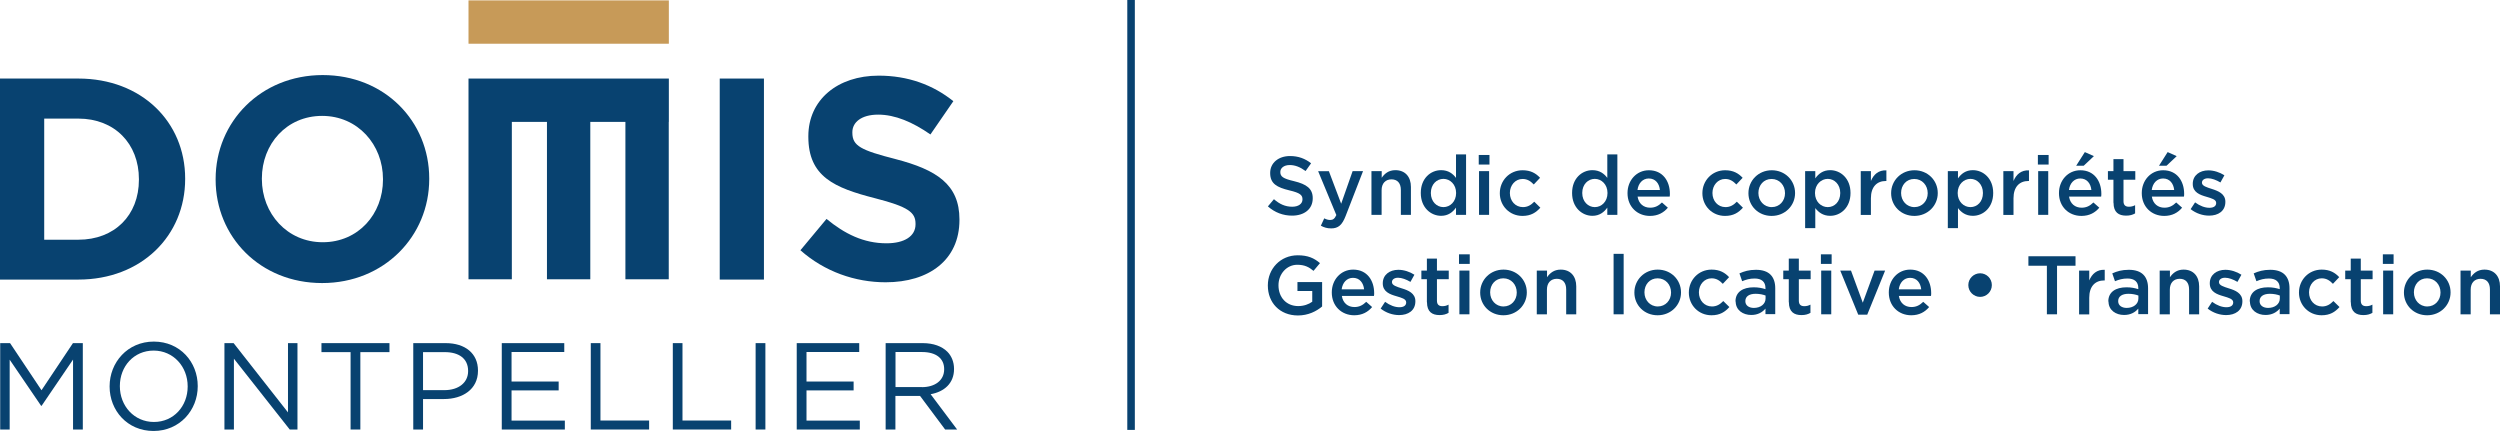 <?xml version="1.0" encoding="UTF-8"?>
<svg id="Calque_2" xmlns="http://www.w3.org/2000/svg" viewBox="0 0 258.43 44.55">
  <defs>
    <style>
      .cls-1 {
        fill: #084270;
      }

      .cls-2 {
        fill: #c79a58;
      }
    </style>
  </defs>
  <g id="Mode_Isolation">
    <g>
      <g>
        <path class="cls-1" d="M131.06,21.34l.63-.75c.57.5,1.16.78,1.89.78.65,0,1.06-.31,1.06-.75v-.02c0-.43-.24-.66-1.35-.92-1.28-.31-1.99-.68-1.99-1.79v-.02c0-1.03.86-1.74,2.05-1.74.87,0,1.57.27,2.18.75l-.57.8c-.54-.4-1.08-.62-1.63-.62-.62,0-.98.32-.98.71v.02c0,.46.27.67,1.43.94,1.27.31,1.92.76,1.92,1.75v.02c0,1.12-.88,1.79-2.14,1.79-.92,0-1.78-.32-2.5-.96Z"/>
        <path class="cls-1" d="M139.82,17.69h1.08l-1.8,4.64c-.36.93-.76,1.28-1.49,1.28-.43,0-.75-.1-1.07-.28l.35-.76c.19.1.39.17.61.17.29,0,.47-.13.64-.51l-1.88-4.53h1.11l1.27,3.36,1.18-3.36Z"/>
        <path class="cls-1" d="M141.78,17.69h1.05v.69c.29-.42.71-.79,1.41-.79,1.02,0,1.61.69,1.61,1.73v2.89h-1.04v-2.57c0-.7-.35-1.1-.97-1.1s-1.02.42-1.02,1.12v2.55h-1.05v-4.52Z"/>
        <path class="cls-1" d="M146.87,19.96v-.02c0-1.5,1.02-2.35,2.1-2.35.75,0,1.22.37,1.54.8v-2.43h1.04v6.25h-1.04v-.75c-.33.47-.81.85-1.54.85-1.06,0-2.1-.85-2.1-2.35ZM150.52,19.96v-.02c0-.87-.62-1.45-1.31-1.45s-1.3.56-1.3,1.45v.02c0,.87.6,1.45,1.3,1.45s1.31-.58,1.31-1.45Z"/>
        <path class="cls-1" d="M152.86,16.02h1.11v.99h-1.11v-.99ZM152.89,17.69h1.04v4.52h-1.04v-4.52Z"/>
        <path class="cls-1" d="M155.04,19.98v-.02c0-1.28.99-2.36,2.35-2.36.85,0,1.38.32,1.81.78l-.65.69c-.32-.33-.65-.57-1.16-.57-.75,0-1.31.65-1.31,1.44v.02c0,.81.56,1.45,1.35,1.45.49,0,.84-.22,1.17-.56l.63.62c-.45.5-.97.85-1.85.85-1.34,0-2.34-1.05-2.34-2.34Z"/>
        <path class="cls-1" d="M162.51,19.96v-.02c0-1.5,1.02-2.35,2.1-2.35.75,0,1.22.37,1.54.8v-2.43h1.04v6.25h-1.04v-.75c-.33.47-.81.85-1.54.85-1.06,0-2.1-.85-2.1-2.35ZM166.17,19.96v-.02c0-.87-.62-1.45-1.31-1.45s-1.3.56-1.3,1.45v.02c0,.87.6,1.45,1.3,1.45s1.31-.58,1.31-1.45Z"/>
        <path class="cls-1" d="M168.24,19.97v-.02c0-1.29.92-2.35,2.21-2.35,1.44,0,2.17,1.13,2.17,2.43,0,.09,0,.19-.02.29h-3.32c.11.74.63,1.15,1.3,1.15.5,0,.86-.19,1.22-.54l.61.54c-.43.51-1.02.85-1.85.85-1.31,0-2.32-.95-2.32-2.35ZM171.59,19.64c-.07-.67-.46-1.19-1.15-1.19-.63,0-1.08.49-1.17,1.19h2.32Z"/>
        <path class="cls-1" d="M175.98,19.98v-.02c0-1.28.99-2.36,2.35-2.36.85,0,1.38.32,1.81.78l-.65.69c-.32-.33-.65-.57-1.16-.57-.75,0-1.31.65-1.31,1.44v.02c0,.81.56,1.45,1.35,1.45.49,0,.84-.22,1.17-.56l.63.62c-.45.5-.97.85-1.85.85-1.34,0-2.34-1.05-2.34-2.34Z"/>
        <path class="cls-1" d="M180.74,19.98v-.02c0-1.29,1.03-2.36,2.41-2.36s2.41,1.05,2.41,2.35v.02c0,1.28-1.03,2.35-2.42,2.35s-2.4-1.05-2.4-2.34ZM184.52,19.98v-.02c0-.8-.57-1.46-1.39-1.46s-1.36.65-1.36,1.44v.02c0,.79.57,1.45,1.38,1.45s1.37-.65,1.37-1.43Z"/>
        <path class="cls-1" d="M186.6,17.69h1.05v.75c.33-.47.8-.85,1.54-.85,1.06,0,2.1.84,2.1,2.35v.02c0,1.5-1.03,2.35-2.1,2.35-.75,0-1.22-.38-1.54-.8v2.07h-1.05v-5.89ZM190.23,19.96v-.02c0-.87-.6-1.45-1.29-1.45s-1.32.58-1.32,1.45v.02c0,.87.62,1.45,1.32,1.45s1.29-.56,1.29-1.45Z"/>
        <path class="cls-1" d="M192.35,17.69h1.05v1.02c.28-.68.8-1.14,1.6-1.1v1.1h-.06c-.91,0-1.54.59-1.54,1.79v1.72h-1.05v-4.52Z"/>
        <path class="cls-1" d="M195.49,19.98v-.02c0-1.29,1.03-2.36,2.41-2.36s2.41,1.05,2.41,2.35v.02c0,1.28-1.03,2.35-2.42,2.35s-2.4-1.05-2.4-2.34ZM199.27,19.98v-.02c0-.8-.57-1.46-1.39-1.46s-1.36.65-1.36,1.44v.02c0,.79.57,1.45,1.38,1.45s1.37-.65,1.37-1.43Z"/>
        <path class="cls-1" d="M201.35,17.69h1.05v.75c.33-.47.8-.85,1.54-.85,1.06,0,2.1.84,2.1,2.35v.02c0,1.5-1.03,2.35-2.1,2.35-.75,0-1.22-.38-1.54-.8v2.07h-1.05v-5.89ZM204.98,19.96v-.02c0-.87-.6-1.45-1.29-1.45s-1.32.58-1.32,1.45v.02c0,.87.62,1.45,1.32,1.45s1.29-.56,1.29-1.45Z"/>
        <path class="cls-1" d="M207.09,17.69h1.05v1.02c.28-.68.8-1.14,1.6-1.1v1.1h-.06c-.91,0-1.54.59-1.54,1.79v1.72h-1.05v-4.52Z"/>
        <path class="cls-1" d="M210.66,16.02h1.11v.99h-1.11v-.99ZM210.69,17.69h1.04v4.52h-1.04v-4.52Z"/>
        <path class="cls-1" d="M212.84,19.97v-.02c0-1.29.92-2.35,2.21-2.35,1.44,0,2.17,1.13,2.17,2.43,0,.09,0,.19-.02.29h-3.32c.11.74.63,1.15,1.3,1.15.5,0,.86-.19,1.22-.54l.61.54c-.43.51-1.02.85-1.85.85-1.31,0-2.32-.95-2.32-2.35ZM216.19,19.64c-.07-.67-.46-1.19-1.15-1.19-.63,0-1.08.49-1.17,1.19h2.32ZM215.51,15.72l.94.42-1.05.99h-.78l.89-1.4Z"/>
        <path class="cls-1" d="M218.47,20.96v-2.38h-.57v-.89h.57v-1.24h1.04v1.24h1.22v.89h-1.22v2.22c0,.4.2.57.56.57.23,0,.44-.05.64-.16v.85c-.26.15-.54.23-.93.23-.76,0-1.3-.33-1.3-1.33Z"/>
        <path class="cls-1" d="M221.4,19.97v-.02c0-1.29.92-2.35,2.21-2.35,1.44,0,2.17,1.13,2.17,2.43,0,.09,0,.19-.02.29h-3.32c.11.74.63,1.15,1.3,1.15.5,0,.86-.19,1.22-.54l.61.54c-.43.51-1.02.85-1.85.85-1.31,0-2.32-.95-2.32-2.35ZM224.75,19.64c-.07-.67-.46-1.19-1.15-1.19-.63,0-1.08.49-1.17,1.19h2.32ZM224.07,15.72l.94.42-1.05.99h-.78l.89-1.4Z"/>
        <path class="cls-1" d="M226.45,21.62l.46-.7c.5.37,1.02.56,1.48.56s.7-.19.7-.49v-.02c0-.35-.48-.47-1.01-.63-.67-.19-1.41-.46-1.41-1.32v-.02c0-.87.71-1.39,1.61-1.39.57,0,1.18.2,1.66.51l-.41.74c-.44-.26-.9-.43-1.28-.43-.4,0-.63.2-.63.44v.02c0,.33.49.47,1.02.64.66.21,1.4.5,1.4,1.32v.02c0,.95-.74,1.42-1.68,1.42-.64,0-1.35-.22-1.92-.68Z"/>
        <path class="cls-1" d="M131.06,29.51v-.02c0-1.68,1.28-3.1,3.09-3.1,1.05,0,1.69.29,2.3.81l-.67.8c-.46-.39-.92-.63-1.68-.63-1.1,0-1.94.96-1.94,2.11v.02c0,1.23.81,2.14,2.04,2.14.57,0,1.08-.18,1.45-.45v-1.11h-1.53v-.92h2.55v2.52c-.59.5-1.44.93-2.5.93-1.88,0-3.11-1.33-3.11-3.08Z"/>
        <path class="cls-1" d="M137.67,30.24v-.02c0-1.29.92-2.35,2.21-2.35,1.44,0,2.17,1.13,2.17,2.43,0,.09,0,.19-.02.29h-3.32c.11.74.63,1.15,1.3,1.15.5,0,.86-.19,1.22-.54l.61.54c-.43.51-1.02.85-1.85.85-1.31,0-2.32-.95-2.32-2.35ZM141.01,29.91c-.07-.67-.46-1.19-1.15-1.19-.63,0-1.08.49-1.17,1.19h2.32Z"/>
        <path class="cls-1" d="M142.72,31.9l.46-.7c.5.37,1.02.56,1.48.56s.7-.19.7-.49v-.02c0-.35-.48-.47-1.01-.63-.67-.19-1.41-.46-1.41-1.32v-.02c0-.87.71-1.39,1.61-1.39.57,0,1.18.2,1.66.51l-.41.74c-.44-.26-.9-.43-1.28-.43-.4,0-.63.2-.63.44v.02c0,.33.49.47,1.02.64.66.2,1.4.5,1.4,1.32v.02c0,.95-.74,1.42-1.68,1.42-.64,0-1.35-.22-1.92-.68Z"/>
        <path class="cls-1" d="M147.5,31.24v-2.38h-.57v-.89h.57v-1.24h1.04v1.24h1.22v.89h-1.22v2.22c0,.4.2.57.56.57.23,0,.44-.05.64-.16v.85c-.26.15-.54.23-.93.23-.76,0-1.3-.33-1.3-1.33Z"/>
        <path class="cls-1" d="M150.82,26.29h1.11v.99h-1.11v-.99ZM150.86,27.97h1.04v4.52h-1.04v-4.52Z"/>
        <path class="cls-1" d="M153.01,30.25v-.02c0-1.29,1.03-2.36,2.41-2.36s2.41,1.05,2.41,2.35v.02c0,1.28-1.03,2.35-2.42,2.35s-2.4-1.05-2.4-2.34ZM156.79,30.25v-.02c0-.8-.57-1.46-1.39-1.46s-1.36.65-1.36,1.44v.02c0,.79.57,1.45,1.38,1.45s1.37-.65,1.37-1.43Z"/>
        <path class="cls-1" d="M158.87,27.97h1.05v.69c.29-.42.71-.79,1.41-.79,1.02,0,1.61.69,1.61,1.73v2.89h-1.04v-2.57c0-.7-.35-1.1-.97-1.1s-1.02.42-1.02,1.12v2.55h-1.05v-4.52Z"/>
        <path class="cls-1" d="M166.8,26.24h1.04v6.25h-1.04v-6.25Z"/>
        <path class="cls-1" d="M168.95,30.25v-.02c0-1.29,1.03-2.36,2.41-2.36s2.41,1.05,2.41,2.35v.02c0,1.28-1.03,2.35-2.42,2.35s-2.4-1.05-2.4-2.34ZM172.74,30.25v-.02c0-.8-.57-1.46-1.39-1.46s-1.36.65-1.36,1.44v.02c0,.79.57,1.45,1.38,1.45s1.37-.65,1.37-1.43Z"/>
        <path class="cls-1" d="M174.58,30.25v-.02c0-1.28.99-2.36,2.35-2.36.85,0,1.38.32,1.81.78l-.65.69c-.32-.33-.65-.57-1.16-.57-.75,0-1.31.65-1.31,1.44v.02c0,.81.56,1.45,1.35,1.45.49,0,.84-.22,1.17-.56l.63.62c-.45.5-.97.85-1.85.85-1.34,0-2.34-1.05-2.34-2.34Z"/>
        <path class="cls-1" d="M179.4,31.18v-.02c0-.98.77-1.46,1.88-1.46.5,0,.86.08,1.22.19v-.11c0-.64-.39-.99-1.12-.99-.5,0-.88.11-1.29.28l-.28-.81c.5-.22.99-.37,1.71-.37.68,0,1.18.18,1.5.5.33.33.49.81.49,1.4v2.68h-1.01v-.57c-.31.37-.78.66-1.47.66-.85,0-1.61-.49-1.61-1.4ZM182.51,30.86v-.31c-.26-.1-.62-.18-1.03-.18-.67,0-1.06.28-1.06.75v.02c0,.44.38.69.88.69.68,0,1.21-.39,1.21-.97Z"/>
        <path class="cls-1" d="M184.91,31.24v-2.38h-.57v-.89h.57v-1.24h1.04v1.24h1.22v.89h-1.22v2.22c0,.4.2.57.56.57.23,0,.44-.05.64-.16v.85c-.26.15-.54.23-.93.23-.76,0-1.3-.33-1.3-1.33Z"/>
        <path class="cls-1" d="M188.23,26.29h1.11v.99h-1.11v-.99ZM188.26,27.97h1.04v4.52h-1.04v-4.52Z"/>
        <path class="cls-1" d="M190.23,27.97h1.11l1.22,3.32,1.22-3.32h1.09l-1.85,4.56h-.93l-1.86-4.56Z"/>
        <path class="cls-1" d="M195.25,30.24v-.02c0-1.29.92-2.35,2.21-2.35,1.44,0,2.17,1.13,2.17,2.43,0,.09,0,.19-.02.29h-3.32c.11.74.63,1.15,1.3,1.15.5,0,.86-.19,1.22-.54l.61.54c-.43.51-1.02.85-1.85.85-1.31,0-2.32-.95-2.32-2.35ZM198.6,29.91c-.07-.67-.46-1.19-1.15-1.19-.63,0-1.08.49-1.17,1.19h2.32Z"/>
        <path class="cls-1" d="M203.47,29.48v-.02c0-.67.56-1.21,1.22-1.21s1.21.54,1.21,1.21v.02c0,.67-.55,1.21-1.21,1.21s-1.22-.54-1.22-1.21Z"/>
        <path class="cls-1" d="M211.59,27.47h-1.91v-.98h4.87v.98h-1.91v5.02h-1.05v-5.02Z"/>
        <path class="cls-1" d="M214.92,27.97h1.05v1.02c.28-.68.8-1.14,1.6-1.1v1.1h-.06c-.91,0-1.54.59-1.54,1.79v1.72h-1.05v-4.52Z"/>
        <path class="cls-1" d="M217.94,31.18v-.02c0-.98.77-1.46,1.88-1.46.5,0,.86.08,1.22.19v-.11c0-.64-.39-.99-1.12-.99-.5,0-.88.11-1.29.28l-.28-.81c.5-.22.99-.37,1.71-.37.68,0,1.18.18,1.5.5.33.33.49.81.49,1.4v2.68h-1.01v-.57c-.31.37-.78.66-1.47.66-.85,0-1.61-.49-1.61-1.4ZM221.05,30.86v-.31c-.26-.1-.62-.18-1.03-.18-.67,0-1.06.28-1.06.75v.02c0,.44.38.69.88.69.68,0,1.21-.39,1.21-.97Z"/>
        <path class="cls-1" d="M223.26,27.97h1.05v.69c.29-.42.71-.79,1.41-.79,1.02,0,1.61.69,1.61,1.73v2.89h-1.04v-2.57c0-.7-.35-1.1-.97-1.1s-1.02.42-1.02,1.12v2.55h-1.05v-4.52Z"/>
        <path class="cls-1" d="M228.21,31.9l.46-.7c.5.37,1.02.56,1.48.56s.7-.19.7-.49v-.02c0-.35-.48-.47-1.01-.63-.67-.19-1.41-.46-1.41-1.32v-.02c0-.87.71-1.39,1.61-1.39.57,0,1.18.2,1.66.51l-.41.74c-.44-.26-.9-.43-1.28-.43-.4,0-.63.2-.63.44v.02c0,.33.49.47,1.02.64.66.2,1.4.5,1.4,1.32v.02c0,.95-.74,1.42-1.68,1.42-.64,0-1.35-.22-1.92-.68Z"/>
        <path class="cls-1" d="M232.56,31.18v-.02c0-.98.77-1.46,1.88-1.46.5,0,.86.08,1.22.19v-.11c0-.64-.39-.99-1.12-.99-.5,0-.88.11-1.29.28l-.28-.81c.5-.22.99-.37,1.71-.37.68,0,1.18.18,1.5.5.33.33.49.81.49,1.4v2.68h-1.01v-.57c-.31.37-.78.66-1.47.66-.85,0-1.61-.49-1.61-1.4ZM235.67,30.86v-.31c-.26-.1-.62-.18-1.03-.18-.67,0-1.06.28-1.06.75v.02c0,.44.38.69.88.69.68,0,1.21-.39,1.21-.97Z"/>
        <path class="cls-1" d="M237.65,30.25v-.02c0-1.28.99-2.36,2.35-2.36.85,0,1.38.32,1.81.78l-.65.69c-.32-.33-.65-.57-1.16-.57-.75,0-1.31.65-1.31,1.44v.02c0,.81.56,1.45,1.35,1.45.49,0,.84-.22,1.17-.56l.63.62c-.45.5-.97.85-1.85.85-1.34,0-2.34-1.05-2.34-2.34Z"/>
        <path class="cls-1" d="M243,31.24v-2.38h-.57v-.89h.57v-1.24h1.04v1.24h1.22v.89h-1.22v2.22c0,.4.2.57.56.57.23,0,.44-.05.64-.16v.85c-.26.15-.54.23-.93.23-.76,0-1.3-.33-1.3-1.33Z"/>
        <path class="cls-1" d="M246.32,26.29h1.11v.99h-1.11v-.99ZM246.35,27.97h1.04v4.52h-1.04v-4.52Z"/>
        <path class="cls-1" d="M248.5,30.25v-.02c0-1.29,1.03-2.36,2.41-2.36s2.41,1.05,2.41,2.35v.02c0,1.28-1.03,2.35-2.42,2.35s-2.4-1.05-2.4-2.34ZM252.28,30.25v-.02c0-.8-.57-1.46-1.39-1.46s-1.36.65-1.36,1.44v.02c0,.79.57,1.45,1.38,1.45s1.37-.65,1.37-1.43Z"/>
        <path class="cls-1" d="M254.36,27.97h1.05v.69c.29-.42.71-.79,1.41-.79,1.02,0,1.61.69,1.61,1.73v2.89h-1.04v-2.57c0-.7-.35-1.1-.97-1.1s-1.02.42-1.02,1.12v2.55h-1.05v-4.52Z"/>
      </g>
      <rect class="cls-2" x="56.54" y="-8.07" width="4.48" height="20.71" transform="translate(56.5 61.06) rotate(-90)"/>
      <rect class="cls-1" x="116.53" width=".78" height="44.44"/>
      <g>
        <path class="cls-1" d="M0,8.12h8.1c6.53,0,11.04,4.48,11.04,10.33v.06c0,5.85-4.51,10.39-11.04,10.39H0V8.12ZM4.57,12.25v12.53h3.53c3.74,0,6.26-2.52,6.26-6.2v-.06c0-3.68-2.52-6.26-6.26-6.26h-3.53Z"/>
        <path class="cls-1" d="M22.29,18.57v-.06c0-5.91,4.66-10.75,11.07-10.75s11.01,4.78,11.01,10.69v.06c0,5.91-4.66,10.75-11.07,10.75s-11.01-4.78-11.01-10.69ZM39.59,18.57v-.06c0-3.56-2.61-6.53-6.29-6.53s-6.23,2.91-6.23,6.47v.06c0,3.56,2.61,6.53,6.29,6.53s6.23-2.91,6.23-6.47Z"/>
        <path class="cls-1" d="M74.4,8.12h4.57v20.78h-4.57V8.12Z"/>
        <path class="cls-1" d="M82.74,25.87l2.7-3.24c1.87,1.54,3.83,2.52,6.2,2.52,1.87,0,3-.74,3-1.96v-.06c0-1.16-.71-1.75-4.19-2.64-4.19-1.07-6.89-2.23-6.89-6.35v-.06c0-3.77,3.03-6.26,7.27-6.26,3.03,0,5.61.95,7.72,2.64l-2.37,3.44c-1.84-1.28-3.65-2.05-5.4-2.05s-2.67.8-2.67,1.81v.06c0,1.37.89,1.81,4.48,2.73,4.22,1.1,6.59,2.61,6.59,6.23v.06c0,4.13-3.15,6.44-7.63,6.44-3.15,0-6.32-1.1-8.82-3.32Z"/>
        <polygon class="cls-1" points="69.14 8.12 48.43 8.12 48.43 12.6 48.43 12.6 48.43 28.87 52.91 28.87 52.91 12.6 56.54 12.6 56.54 28.87 61.02 28.87 61.02 12.6 64.65 12.6 64.65 28.87 69.13 28.87 69.13 12.6 69.14 12.6 69.14 8.12"/>
        <path class="cls-1" d="M.02,35.47h1.02l3.25,4.87,3.25-4.87h1.02v8.93h-1.01v-7.23l-3.25,4.78h-.05l-3.25-4.77v7.22H.02v-8.93Z"/>
        <path class="cls-1" d="M11.33,39.96v-.03c0-2.46,1.85-4.62,4.57-4.62s4.54,2.13,4.54,4.59v.03c0,2.46-1.85,4.62-4.57,4.62s-4.54-2.13-4.54-4.59ZM19.4,39.96v-.03c0-2.03-1.48-3.69-3.52-3.69s-3.49,1.63-3.49,3.66v.03c0,2.03,1.48,3.69,3.52,3.69s3.49-1.63,3.49-3.66Z"/>
        <path class="cls-1" d="M23.21,35.47h.94l5.62,7.16v-7.16h.98v8.93h-.8l-5.77-7.32v7.32h-.98v-8.93Z"/>
        <path class="cls-1" d="M36.24,36.4h-3.01v-.93h7.03v.93h-3.01v8h-1.01v-8Z"/>
        <path class="cls-1" d="M42.73,35.47h3.34c2.02,0,3.34,1.07,3.34,2.83v.03c0,1.93-1.61,2.92-3.51,2.92h-2.17v3.15h-1.01v-8.93ZM45.94,40.33c1.48,0,2.45-.79,2.45-1.96v-.03c0-1.28-.96-1.94-2.4-1.94h-2.26v3.93h2.21Z"/>
        <path class="cls-1" d="M51.88,35.47h6.45v.92h-5.45v3.05h4.87v.92h-4.87v3.12h5.51v.92h-6.52v-8.93Z"/>
        <path class="cls-1" d="M61.06,35.47h1.01v8h5.03v.93h-6.03v-8.93Z"/>
        <path class="cls-1" d="M69.54,35.47h1.01v8h5.03v.93h-6.03v-8.93Z"/>
        <path class="cls-1" d="M78.11,35.47h1.01v8.93h-1.01v-8.93Z"/>
        <path class="cls-1" d="M82.37,35.47h6.45v.92h-5.45v3.05h4.87v.92h-4.87v3.12h5.51v.92h-6.52v-8.93Z"/>
        <path class="cls-1" d="M91.55,35.47h3.84c1.1,0,1.98.33,2.54.89.43.43.69,1.06.69,1.76v.03c0,1.48-1.02,2.35-2.42,2.6l2.74,3.65h-1.24l-2.59-3.47h-2.55v3.47h-1.01v-8.93ZM95.3,40.02c1.34,0,2.3-.69,2.3-1.84v-.03c0-1.1-.84-1.76-2.28-1.76h-2.75v3.62h2.74Z"/>
      </g>
    </g>
  </g>
</svg>